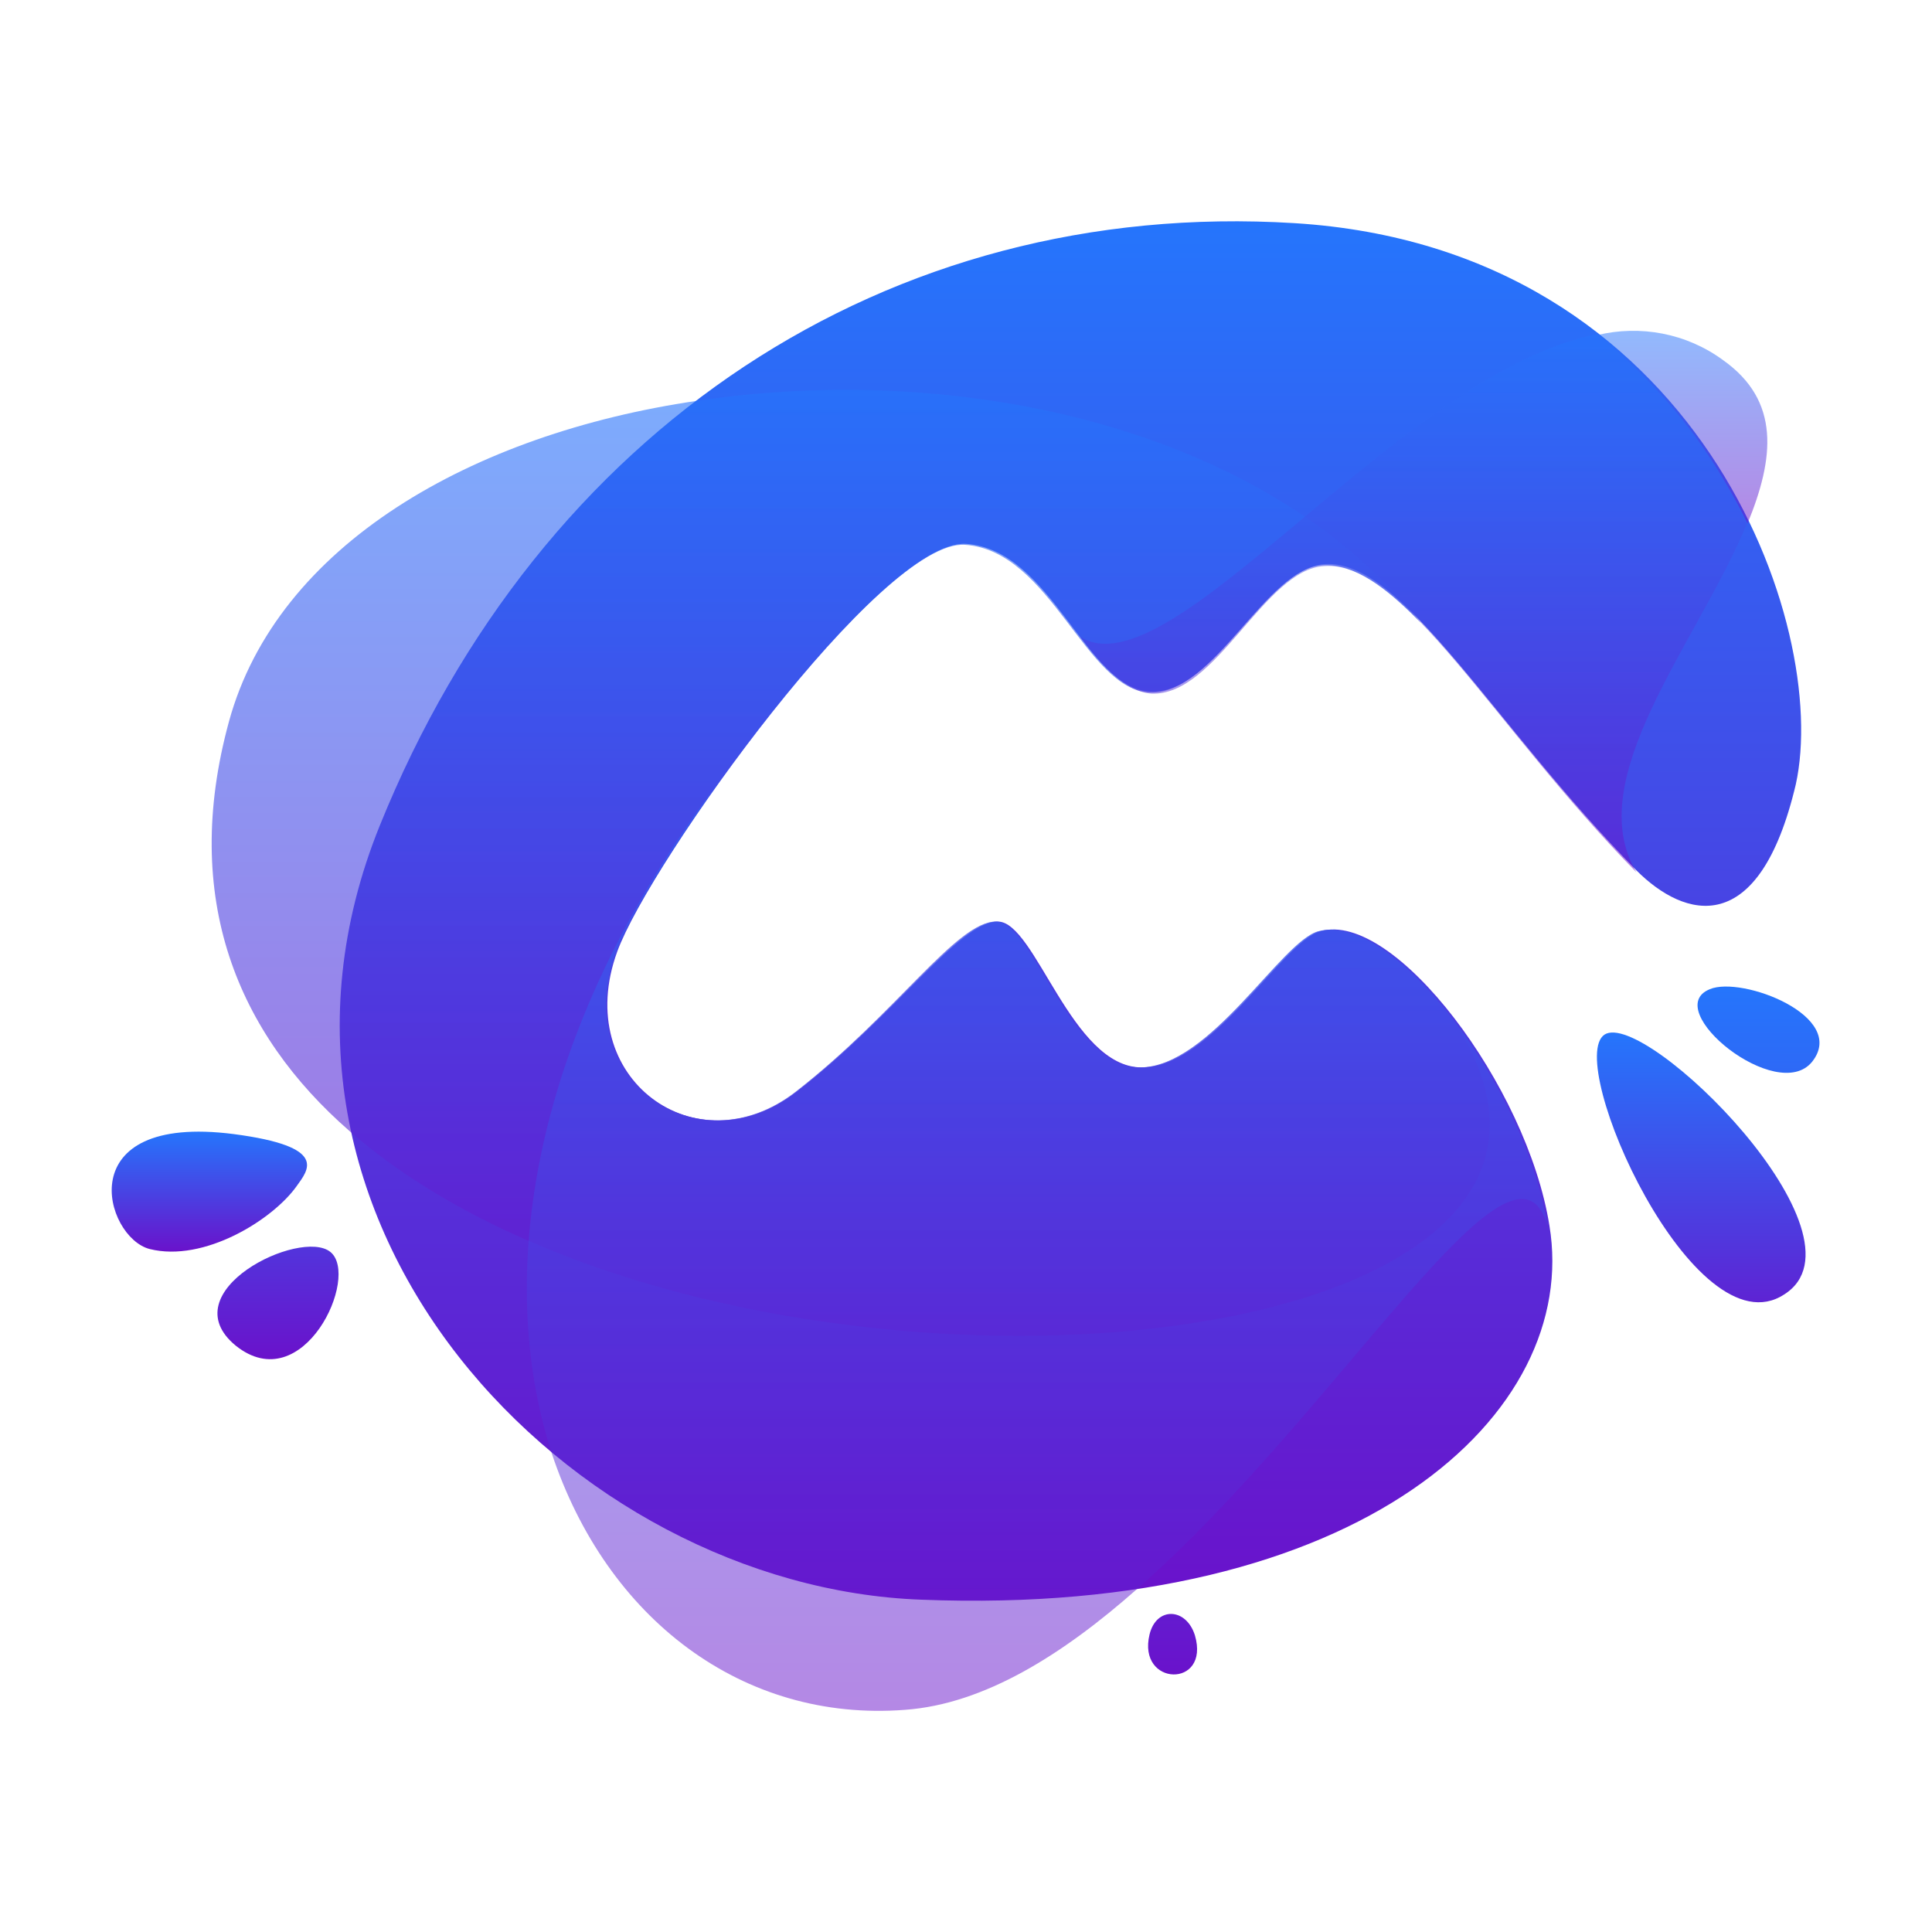 <?xml version="1.0" encoding="utf-8"?>
<!-- Generator: Adobe Illustrator 27.0.0, SVG Export Plug-In . SVG Version: 6.00 Build 0)  -->
<svg version="1.1" id="图层_1" xmlns="http://www.w3.org/2000/svg" xmlns:xlink="http://www.w3.org/1999/xlink" x="0px" y="0px"
	 viewBox="0 0 200 200" style="enable-background:new 0 0 200 200;" xml:space="preserve">
<style type="text/css">
	.st0{fill:url(#SVGID_1_);fill-opacity:0;}
	.st1{fill:url(#SVGID_00000107587526981727766030000012161978896078721212_);}
	.st2{opacity:0.6;fill:url(#SVGID_00000116952257324844888290000007938647550386027923_);enable-background:new    ;}
	.st3{opacity:0.5;fill:url(#SVGID_00000034806924261161885370000014512684878480390043_);enable-background:new    ;}
	.st4{opacity:0.5;}
	.st5{fill:url(#SVGID_00000181064541077311229820000015920839623804717755_);}
	.st6{fill:url(#SVGID_00000094616206462578738260000008604237789466628543_);}
	.st7{fill:url(#SVGID_00000043447170895501050120000004720020405494100356_);}
	.st8{fill:url(#SVGID_00000040538344258124610600000002334902061986699665_);}
	.st9{fill:url(#SVGID_00000068656954155633661850000004483579190972291984_);}
</style>
<g>
	<g>
		<g>
			
				<linearGradient id="SVGID_1_" gradientUnits="userSpaceOnUse" x1="-1996.758" y1="31.314" x2="-1996.758" y2="29.847" gradientTransform="matrix(121.337 0 0 105.026 242379.922 -3111.788)">
				<stop  offset="0" style="stop-color:#6A12CB"/>
				<stop  offset="1" style="stop-color:#2575FC"/>
			</linearGradient>
			<rect x="11.6" y="22.9" class="st0" width="176.7" height="154.1"/>
			<g id="bdb629a9-c5a0-4b5e-83f7-409ce17022fc">
				<g id="f1d53a6a-9d11-4667-8b9e-c2b3e6492a78">
					
						<linearGradient id="SVGID_00000056404838376977486370000008039577485532451726_" gradientUnits="userSpaceOnUse" x1="-1994.225" y1="32.098" x2="-1994.225" y2="30.631" gradientTransform="matrix(103.752 0 0 97.287 207015.875 -2957.061)">
						<stop  offset="0" style="stop-color:#6A12CB"/>
						<stop  offset="1" style="stop-color:#2575FC"/>
					</linearGradient>
					<path style="fill:url(#SVGID_00000056404838376977486370000008039577485532451726_);" d="M169.4,90.1
						c-14.9-15.1-24.2-32.3-32.3-31.7c-6.2,0.5-11.3,13.5-18,13.2S108.9,56.9,100,56.3c-8.8-0.5-32.7,32.9-36.1,42.2
						c-4.8,13.1,8.2,22.6,18.6,14.5s16.8-17.6,20.8-17.6c3.9,0,7.6,15.1,14.9,15.1s14.6-13.1,18.5-14.1c7.6-2.2,21.4,16,23.7,30.5
						c3.2,19.4-19.4,40.5-65,38.7c-36.3-1.3-72.7-39-56.1-80.1s52.6-65,94.7-62.4c42,2.6,55.5,41.8,51.9,58.1
						C182.1,97.3,174.4,95.1,169.4,90.1z"/>
					
						<linearGradient id="SVGID_00000154397504736403597600000007810317549551297194_" gradientUnits="userSpaceOnUse" x1="-1991.835" y1="37.011" x2="-1991.835" y2="35.544" gradientTransform="matrix(90.772 0 0 66.885 180891.5 -2337.246)">
						<stop  offset="0" style="stop-color:#6A12CB"/>
						<stop  offset="1" style="stop-color:#2575FC"/>
					</linearGradient>
					
						<path style="opacity:0.6;fill:url(#SVGID_00000154397504736403597600000007810317549551297194_);enable-background:new    ;" d="
						M150.3,105.4c-4.7-6-10.1-10-13.8-9c-3.8,1-11.2,14.1-18.5,14.1s-11-15.1-14.9-15.1c-4.1,0-10.3,9.5-20.7,17.6
						s-23.5-1.5-18.6-14.5c3.5-9.2,27.4-42.7,36.1-42.1c8.9,0.6,12.5,15.1,19.2,15.3c6.7,0.1,11.7-12.9,17.9-13.2
						c3.2-0.1,6.4,2.2,10.1,6c-16.2-20.3-47.6-27.1-75-23c-23.2,3.4-43.4,14.9-48.4,33.2s0.9,32.3,12.5,42.4
						C74.7,150.7,175.2,142.5,150.3,105.4z"/>
					
						<linearGradient id="SVGID_00000031908786297801187950000018077692293895840393_" gradientUnits="userSpaceOnUse" x1="-1986.828" y1="37.507" x2="-1986.828" y2="36.038" gradientTransform="matrix(72.594 0 0 65.632 144339.344 -2284.539)">
						<stop  offset="0" style="stop-color:#6A12CB"/>
						<stop  offset="1" style="stop-color:#2575FC"/>
					</linearGradient>
					
						<path style="opacity:0.5;fill:url(#SVGID_00000031908786297801187950000018077692293895840393_);enable-background:new    ;" d="
						M136.5,96.4c-3.9,1-11.2,14.1-18.5,14.1s-11-15.1-14.9-15.1s-10.3,9.5-20.7,17.6s-23.5-1.5-18.6-14.5
						c1.3-3.5,5.5-10.4,10.8-17.8c-20,26.4-23.3,51.7-17.5,69.7l2,1.6l-2-1.6c5.7,17.2,19.8,27.9,36.6,26.6
						c8.2-0.6,16.3-5.7,24-12.5l0,0c21.1-18.5,39-49.9,42.5-37.6C157.9,112.4,144.2,94.4,136.5,96.4z M95.4,165.7
						c-13.1-0.7-25.6-5.4-36-13.5C69.8,160.3,82.3,165,95.4,165.7c7.3,0.3,14.6,0,21.7-1C109.8,165.6,102.7,166,95.4,165.7z"/>
					<g class="st4">
						
							<linearGradient id="SVGID_00000010270949384829198470000004061360738738316442_" gradientUnits="userSpaceOnUse" x1="-1861.42" y1="97.87" x2="-1861.42" y2="96.403" gradientTransform="matrix(12.074 0 0 13.584 22648.725 -1275.294)">
							<stop  offset="0" style="stop-color:#6A12CB"/>
							<stop  offset="1" style="stop-color:#2575FC"/>
						</linearGradient>
						<path style="fill:url(#SVGID_00000010270949384829198470000004061360738738316442_);" d="M178.4,37.3
							c-3.8-2.8-8.6-3.7-13.1-2.6c6.6,5.3,11.9,11.9,15.6,19.5C183.7,47.4,184.3,41.5,178.4,37.3z"/>
						
							<linearGradient id="SVGID_00000017481855539229713850000007099650402914125725_" gradientUnits="userSpaceOnUse" x1="-1973.473" y1="48.941" x2="-1973.473" y2="47.473" gradientTransform="matrix(47.422 0 0 37.781 93731.758 -1758.945)">
							<stop  offset="0" style="stop-color:#6A12CB"/>
							<stop  offset="1" style="stop-color:#2575FC"/>
						</linearGradient>
						<path style="fill:url(#SVGID_00000017481855539229713850000007099650402914125725_);" d="M165.3,34.6
							c-20.4,4-44.1,37.4-53.5,31.3c2.3,3.1,4.7,5.7,7.4,5.9c6.7,0.3,11.7-12.9,17.9-13.2c8.2-0.6,17.5,16.6,32.3,31.7
							c-5.8-9.7,6.4-23.9,11.4-36C177.3,46.5,171.9,39.9,165.3,34.6z"/>
					</g>
					
						<linearGradient id="SVGID_00000006672302817602753820000014387617528219120257_" gradientUnits="userSpaceOnUse" x1="-1995.636" y1="67.687" x2="-1995.636" y2="66.22" gradientTransform="matrix(112.85 0 0 22.957 225311.844 -1413.174)">
						<stop  offset="0" style="stop-color:#6A12CB"/>
						<stop  offset="1" style="stop-color:#2575FC"/>
					</linearGradient>
					<path style="fill:url(#SVGID_00000006672302817602753820000014387617528219120257_);" d="M166.1,107.1
						c-4.2,2.8,9.3,33,18.6,26.9C194.2,128,170.3,104.4,166.1,107.1z M34.2,129.6c3.1,2.5-2.8,15.3-9.8,9.7
						C17.6,133.7,31.1,127.1,34.2,129.6z"/>
					
						<linearGradient id="SVGID_00000126320033994525407270000014943325354082120633_" gradientUnits="userSpaceOnUse" x1="-1973.649" y1="43.284" x2="-1973.649" y2="41.817" gradientTransform="matrix(47.704 0 0 48.564 94304.555 -1928.562)">
						<stop  offset="0" style="stop-color:#6A12CB"/>
						<stop  offset="1" style="stop-color:#2575FC"/>
					</linearGradient>
					<path style="fill:url(#SVGID_00000126320033994525407270000014943325354082120633_);" d="M177,102.4c-5.2,2.1,7,12,10.6,7.5
						C191.3,105.2,180.3,101,177,102.4z M119,169.2c-1.3,5.4,6.3,5.6,4.7,0.1C122.8,166.4,119.7,166.3,119,169.2z"/>
					
						<linearGradient id="SVGID_00000028326958371425712920000010575664373201765289_" gradientUnits="userSpaceOnUse" x1="-1884.6" y1="147.389" x2="-1884.6" y2="145.921" gradientTransform="matrix(13.903 0 0 8.452 26222.701 -1116.138)">
						<stop  offset="0" style="stop-color:#6A12CB"/>
						<stop  offset="1" style="stop-color:#2575FC"/>
					</linearGradient>
					<path style="fill:url(#SVGID_00000028326958371425712920000010575664373201765289_);" d="M30.7,122.8
						c-2.5,3.5-9.6,7.9-15.2,6.5c-4.7-1.2-8.4-14.1,8.7-11.9C34.1,118.7,31.9,121.1,30.7,122.8z"/>
				</g>
			</g>
		</g>
	</g>
</g>
</svg>
